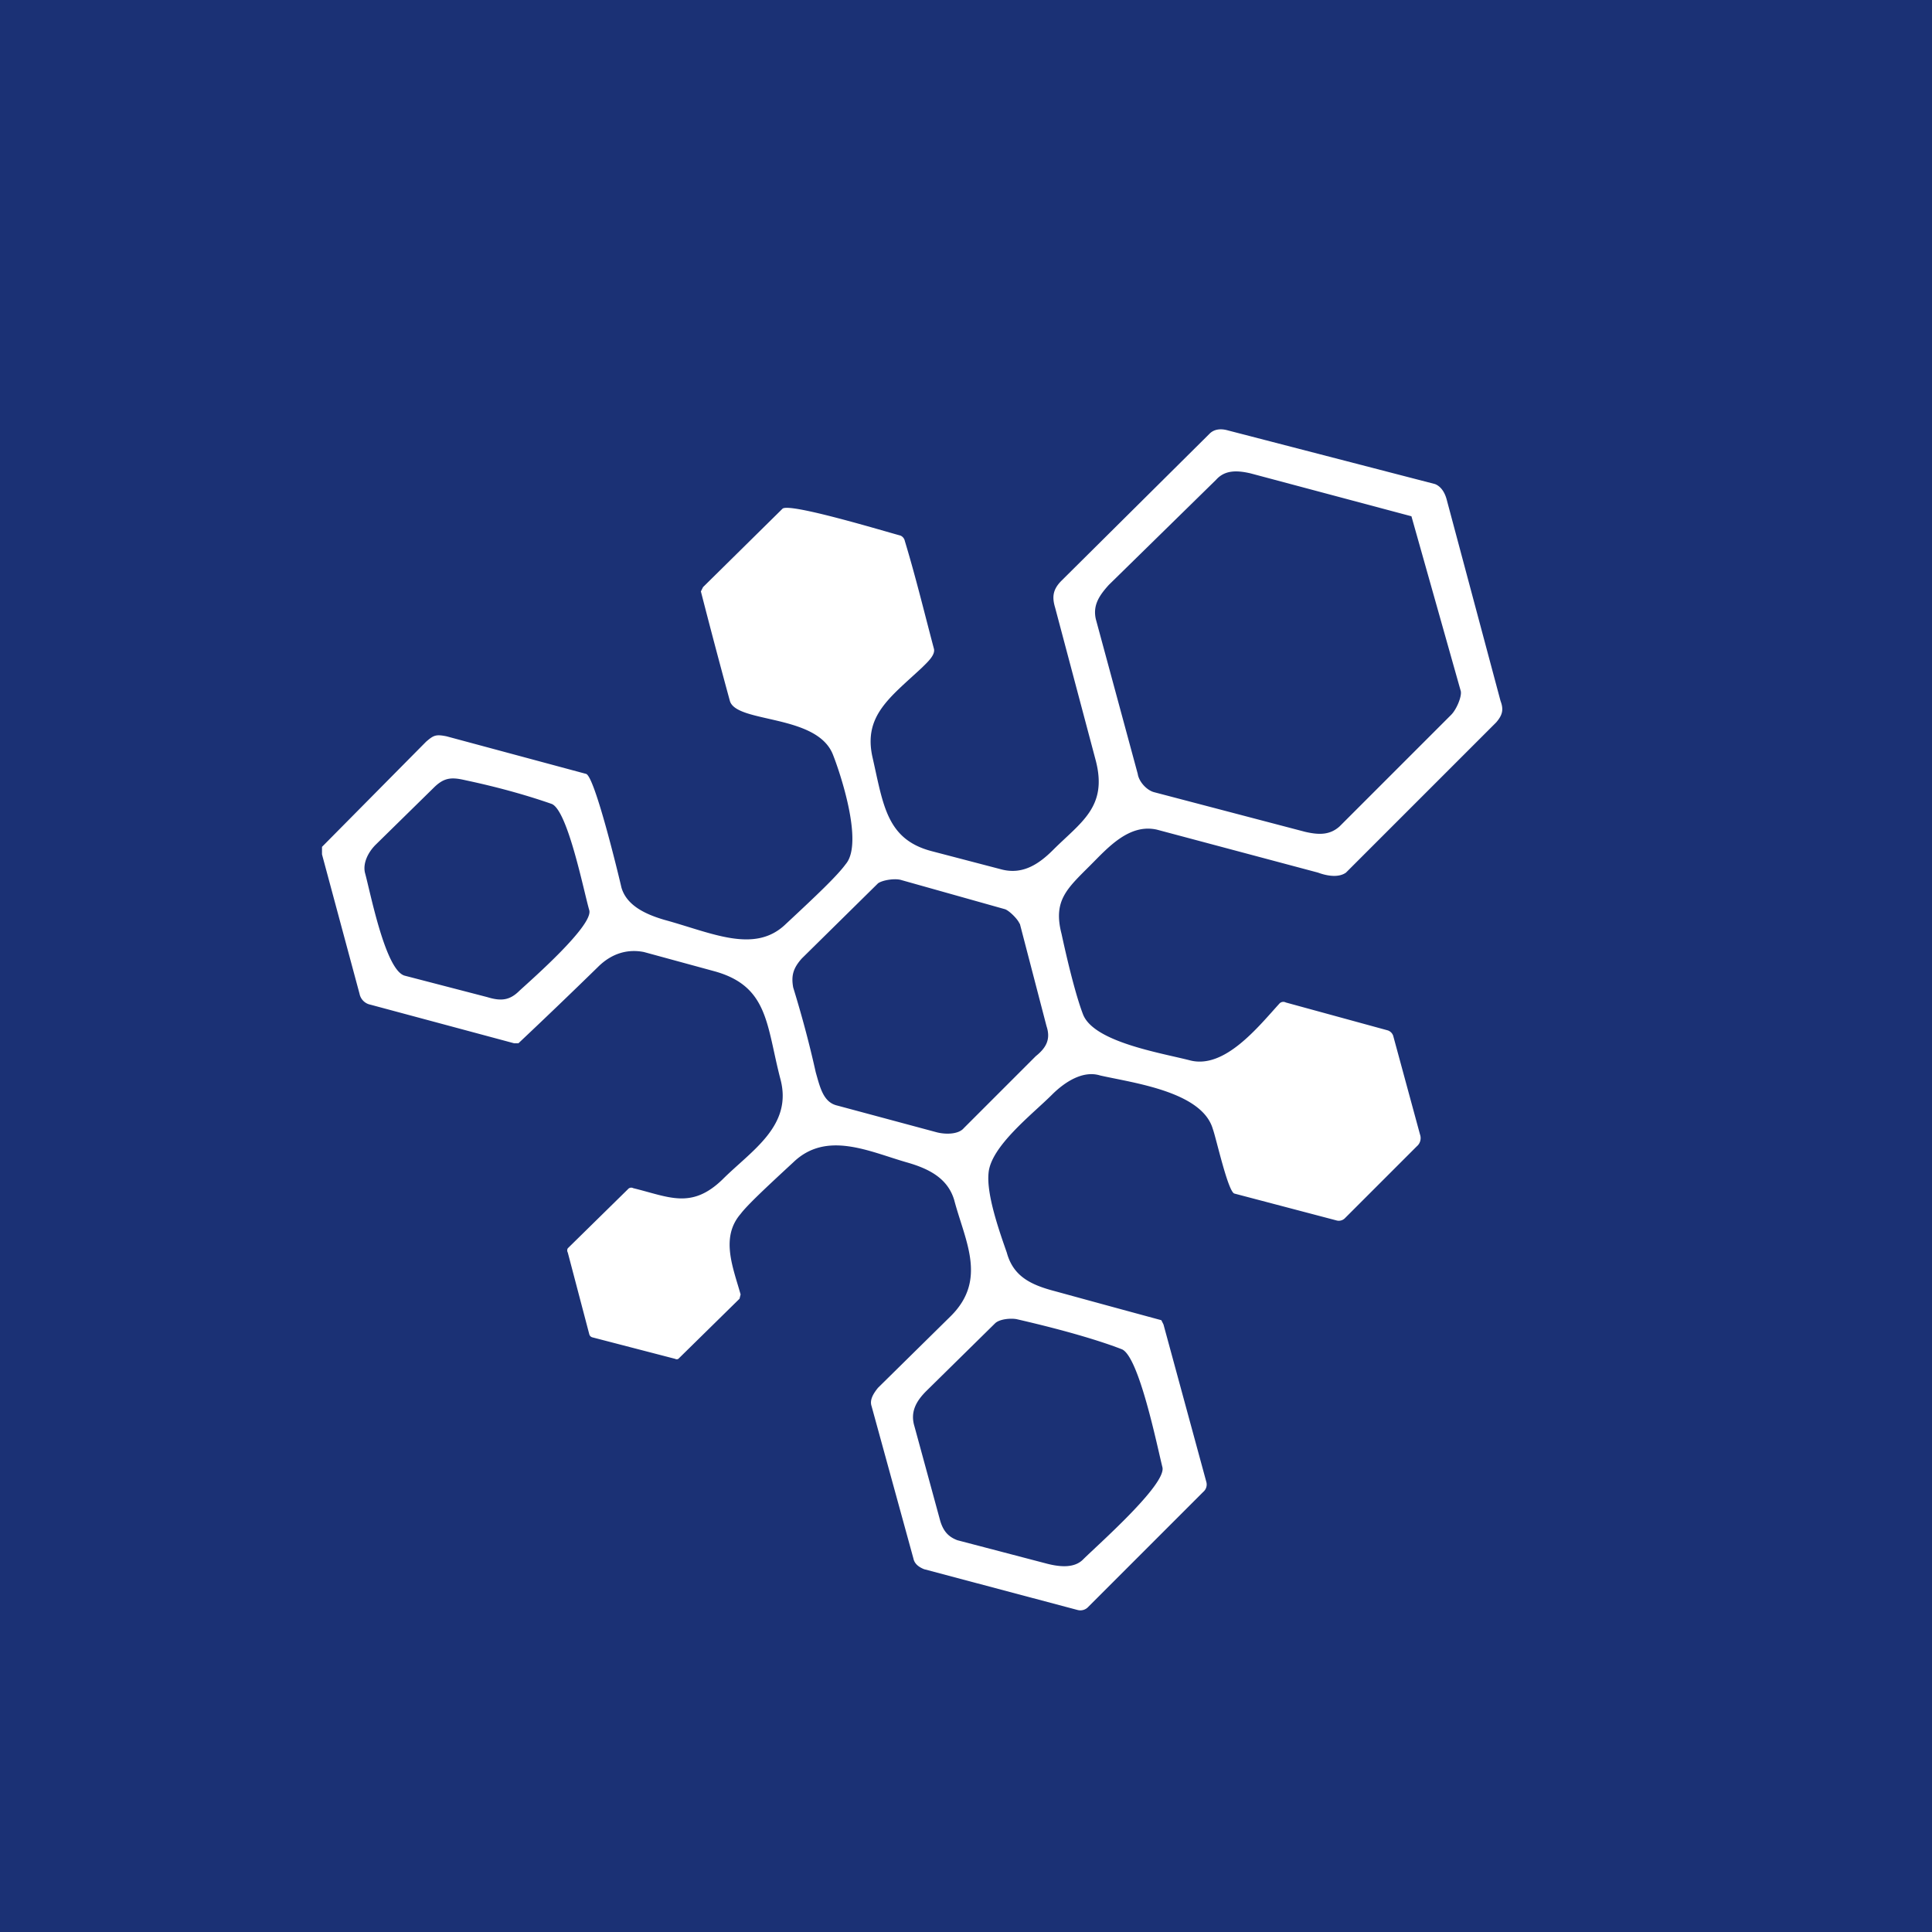 <!-- by TradingView --><svg width="18" height="18" viewBox="0 0 18 18" xmlns="http://www.w3.org/2000/svg"><path fill="#1B3175" d="M0 0h18v18H0z"/><path d="M3 7.97v-.08l.97-.98c.07-.06.09-.07.19-.05l1.3.35c.08.02.3.93.33 1.06.05.17.23.25.4.3.44.12.84.32 1.13.04.29-.27.48-.45.56-.56.17-.2-.06-.87-.12-1.02-.15-.38-.9-.29-.96-.5a67.05 67.05 0 0 1-.27-1.02l.02-.04.74-.73c.06-.06.95.21 1.1.25a.07.07 0 0 1 .04.05c.1.33.18.66.27 1 .02.06-.06.13-.11.18-.3.28-.55.45-.46.84.1.44.13.76.55.87l.65.17c.19.05.34-.04.48-.18.26-.26.51-.4.4-.83l-.38-1.43c-.03-.1-.02-.17.06-.25l1.38-1.37c.04-.04.1-.05.17-.03l1.93.5c.05.02.09.07.11.15l.5 1.87c.03.08.02.13-.04.2l-1.4 1.4c-.07.05-.18.03-.26 0l-1.5-.4c-.26-.06-.46.17-.62.33-.22.22-.35.33-.27.64.08.37.15.62.2.75.1.26.73.36 1 .43.32.08.63-.31.83-.53a.05.05 0 0 1 .06-.01l.95.26a.08.08 0 0 1 .05.05l.25.92a.1.1 0 0 1-.03.11l-.67.67a.08.08 0 0 1-.08.02l-.95-.25c-.06-.02-.17-.52-.2-.6-.1-.35-.74-.43-1.05-.5-.16-.05-.33.06-.45.18-.18.18-.57.48-.59.73-.02.2.1.54.17.74.06.22.22.3.45.36a311.28 311.28 0 0 0 .99.27l.02.04.4 1.47a.09.09 0 0 1-.03.09l-1.07 1.07a.1.1 0 0 1-.1.03l-1.43-.38c-.05-.02-.09-.05-.1-.1l-.39-1.42c-.02-.06.02-.12.06-.17l.68-.67c.34-.34.13-.7.03-1.08-.06-.2-.23-.29-.44-.35-.35-.1-.75-.3-1.06 0-.26.24-.43.4-.49.48-.19.22-.07.5 0 .75l-.01.04-.57.56a.03.03 0 0 1-.03 0l-.77-.2a.04.04 0 0 1-.03-.03l-.2-.76a.04.04 0 0 1 0-.04l.56-.55a.04.04 0 0 1 .05-.01c.33.08.54.2.83-.08.27-.27.66-.5.54-.94-.13-.5-.11-.86-.61-1L6 8.87c-.15-.03-.3.01-.43.14a55.9 55.9 0 0 1-.74.71h-.04l-1.34-.36c-.05-.01-.09-.05-.1-.1L3 7.96Zm7.6-.76c.01.07.08.15.15.17l1.41.37c.13.03.23.03.32-.05l1.04-1.04c.05-.05.1-.17.09-.22a23190.49 23190.49 0 0 0-.46-1.63l-1.5-.4c-.13-.03-.24-.03-.32.06l-1 .98c-.09.1-.15.19-.12.32l.39 1.44Zm-5.46.28c-.2-.07-.47-.15-.8-.22-.13-.03-.2-.03-.3.07l-.54.53c-.07.07-.12.17-.1.26.05.18.19.91.37.96l.77.2c.13.04.21.03.3-.06.12-.11.69-.61.65-.75-.05-.17-.2-.93-.35-.99ZM9.5 8.61c-.01-.04-.1-.13-.14-.14L8.4 8.2c-.06-.02-.18 0-.22.03l-.71.7c-.08.09-.1.16-.08.27.08.26.15.52.21.79.04.14.07.28.2.31l.93.25c.08.02.2.02.25-.04l.67-.67c.1-.08.14-.16.1-.28l-.25-.96Zm.95 3.96c-.18-.07-.5-.17-.98-.28-.06-.01-.16 0-.2.04l-.64.63c-.1.1-.15.2-.11.33l.24.88c.03.1.08.15.16.18l.84.22c.12.03.25.04.33-.04.13-.13.78-.7.74-.86-.05-.2-.22-1.04-.38-1.1Z" fill="#fff"/></svg>